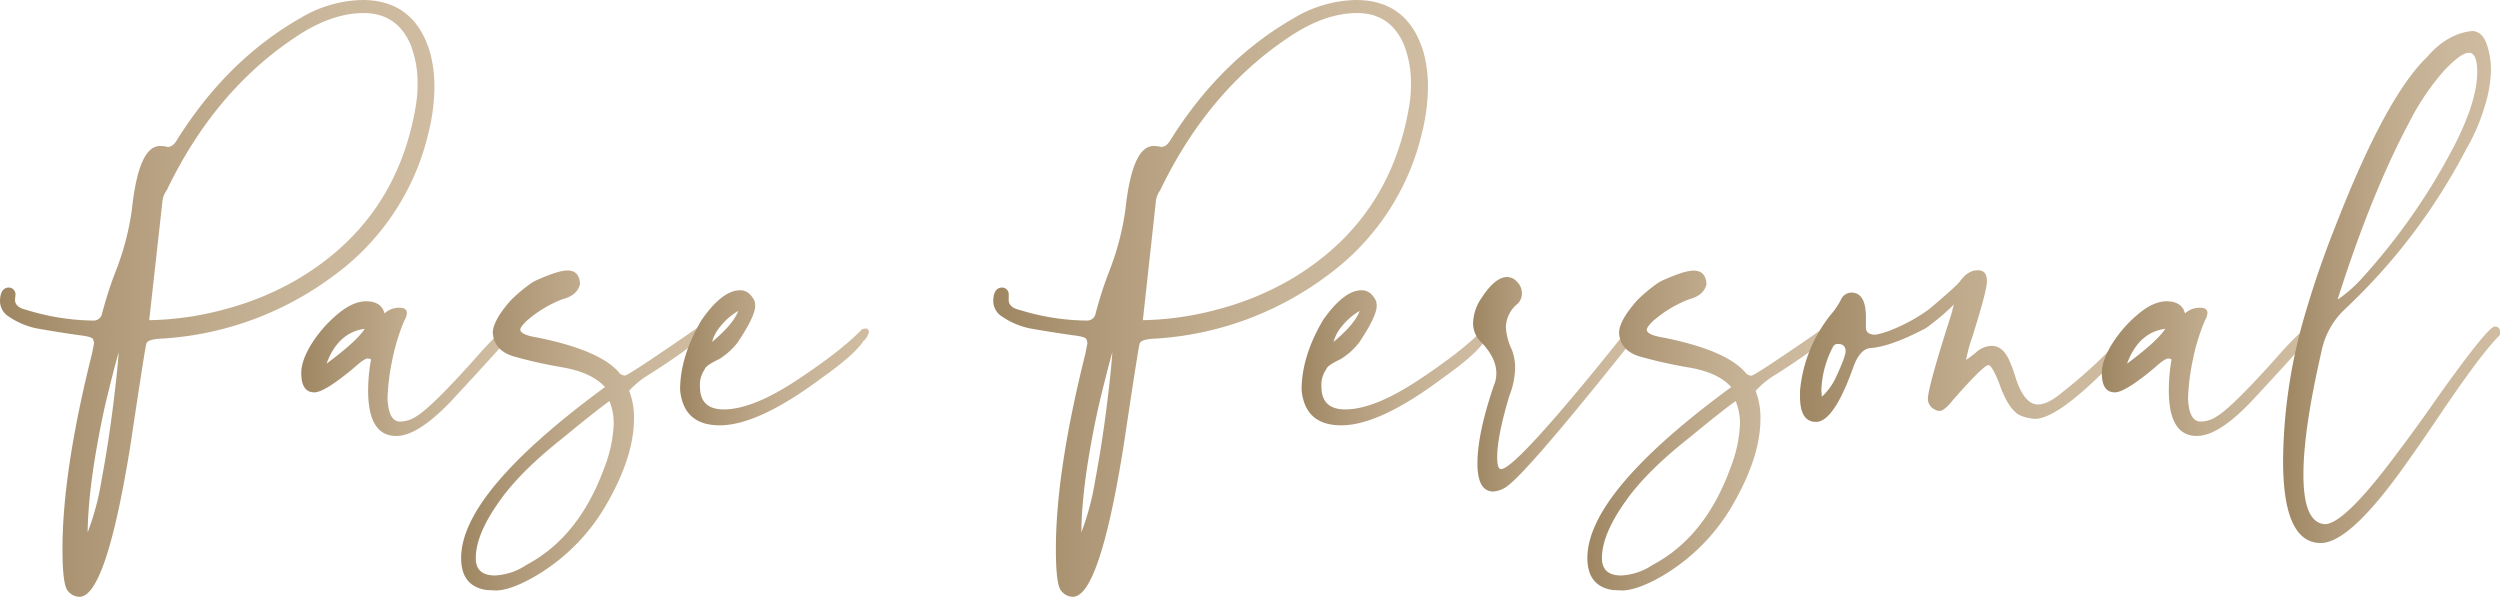 <svg xmlns="http://www.w3.org/2000/svg" xmlns:xlink="http://www.w3.org/1999/xlink" viewBox="0 0 584.91 139.63"><defs><linearGradient id="Degradado_sin_nombre_21" y1="69.81" x2="101.66" y2="69.81" gradientUnits="userSpaceOnUse"><stop offset="0" stop-color="#9e8662"/><stop offset="0.19" stop-color="#ad9675"/><stop offset="0.49" stop-color="#c0ab8d"/><stop offset="0.77" stop-color="#cbb89c"/><stop offset="1" stop-color="#cfbca1"/></linearGradient><linearGradient id="Degradado_sin_nombre_21-2" x1="70.49" y1="86.25" x2="118.89" y2="86.25" xlink:href="#Degradado_sin_nombre_21"/><linearGradient id="Degradado_sin_nombre_21-3" x1="107.89" y1="100.7" x2="165.35" y2="100.7" xlink:href="#Degradado_sin_nombre_21"/><linearGradient id="Degradado_sin_nombre_21-4" x1="159.12" y1="83.7" x2="203.32" y2="83.7" xlink:href="#Degradado_sin_nombre_21"/><linearGradient id="Degradado_sin_nombre_21-5" x1="232.45" y1="69.81" x2="334.11" y2="69.81" xlink:href="#Degradado_sin_nombre_21"/><linearGradient id="Degradado_sin_nombre_21-6" x1="304.53" y1="83.7" x2="348.73" y2="83.7" xlink:href="#Degradado_sin_nombre_21"/><linearGradient id="Degradado_sin_nombre_21-7" x1="344.65" y1="89.93" x2="383.52" y2="89.93" xlink:href="#Degradado_sin_nombre_21"/><linearGradient id="Degradado_sin_nombre_21-8" x1="371.39" y1="100.7" x2="428.85" y2="100.7" xlink:href="#Degradado_sin_nombre_21"/><linearGradient id="Degradado_sin_nombre_21-9" x1="421.14" y1="80.98" x2="499.46" y2="80.98" xlink:href="#Degradado_sin_nombre_21"/><linearGradient id="Degradado_sin_nombre_21-10" x1="491.75" y1="86.25" x2="540.14" y2="86.25" xlink:href="#Degradado_sin_nombre_21"/><linearGradient id="Degradado_sin_nombre_21-11" x1="534.14" y1="67.15" x2="584.91" y2="67.15" xlink:href="#Degradado_sin_nombre_21"/></defs><g id="Capa_2" data-name="Capa 2"><g id="Capa_1-2" data-name="Capa 1"><path d="M18.59,139.63a3.51,3.51,0,0,1-2.78-1.48q-1.19-1.47-1.19-9.74,0-18.14,6.91-45.68L22,80.35a1.87,1.87,0,0,0-.34-1.13c-.23-.3-1.25-.57-3.06-.79-3.33-.46-6.65-1-10-1.59a17.89,17.89,0,0,1-6.46-2.72A4.32,4.32,0,0,1,0,70.27c.08-2,.79-3,2.15-3a1.61,1.61,0,0,1,1.48,1.59l-.12,1.24c0,1.21.87,2,2.61,2.38A54.34,54.34,0,0,0,21.87,75a2,2,0,0,0,2-1.59A92.13,92.13,0,0,1,26.86,64a63.2,63.2,0,0,0,4-15q1.58-14.83,6.57-14.84a7.47,7.47,0,0,1,1.81.22c.83,0,1.59-.6,2.27-1.81Q53.15,14.06,70.15,4.31A29.24,29.24,0,0,1,84.77,0Q97,0,100.64,12.35a30.93,30.93,0,0,1,1,7.94,45.59,45.59,0,0,1-1.36,10.65A57.55,57.55,0,0,1,78.09,64.49,74.73,74.73,0,0,1,38,79.22c-2.27.08-3.52.45-3.74,1.13q-.23.34-3.74,23.8Q24.82,139.63,18.59,139.63Zm1.92-15.08a61.22,61.22,0,0,0,3.23-12.12q1.53-8.16,2.61-16.61t1.42-13.43q-1.36,4.77-3.29,12.92Q20.63,113.12,20.51,124.55Zm14.4-49.64a71.17,71.17,0,0,0,17.68-2.55,68.53,68.53,0,0,0,16.54-6.74Q92.94,51.79,97.35,24.37a29.82,29.82,0,0,0,.34-4.88A24.11,24.11,0,0,0,96,10.31Q92.82,3.07,85.11,3.06T68.91,8.84Q50.09,21.43,39,44.54a5,5,0,0,0-1,2.61Z" style="fill:url(#Degradado_sin_nombre_21)"/><path d="M86.81,84.09a1.79,1.79,0,0,0-.79-.22c-.53,0-1.63.75-3.29,2.26q-6.8,5.67-9.18,5.67-3.06,0-3.06-4.53,0-3.06,2.61-7.14a30,30,0,0,1,5.55-6.35q3.75-3.28,7-3.29c2.42,0,3.85,1,4.31,2.84A5,5,0,0,1,93.5,72c1.13,0,1.7.41,1.7,1.24a3.68,3.68,0,0,1-.57,1.7,47.12,47.12,0,0,0-2.83,9.18,51.45,51.45,0,0,0-1.13,9.07q.22,5.45,2.94,5.44a7,7,0,0,0,3.86-1.25q3.51-2.14,13.26-13,6.34-7.25,7.48-7.25c.37,0,.56.22.56.68l.12.45a3.14,3.14,0,0,1-.57,1.59Q114.69,84,106.19,93.16,98,102,92.71,102q-6.58,0-6.58-10.65A41,41,0,0,1,86.81,84.09Zm-10.42,1,.45-.34q6.69-5,8.5-7.82Q79.1,77.75,76.39,85.11Z" style="fill:url(#Degradado_sin_nombre_21-2)"/><path d="M116.17,138.15l-2.38-.11q-5.9-.91-5.9-7.48,0-15.3,33.66-40-3.06-3.39-9.8-4.59a110.43,110.43,0,0,1-11.45-2.55q-4.69-1.35-5-5.55,0-2.83,4.19-7.59a36.28,36.28,0,0,1,4.76-4,9.57,9.57,0,0,1,1.93-1q4.53-2,6.57-2,2.83,0,2.95,3.17-.57,2.61-4,3.52a28,28,0,0,0-8.61,5.21c-.91.91-1.36,1.55-1.36,1.93,0,.83,1.43,1.47,4.31,1.92q14.61,3,18.92,8.28a2,2,0,0,0,1.25.56q.8,0,17.34-11.44a2.84,2.84,0,0,1,1-.23.7.7,0,0,1,.79.79q0,2-13.14,10.43a20.82,20.82,0,0,0-5,4,17.15,17.15,0,0,1,1.13,6.57q0,9.08-6.8,20.63a45.8,45.8,0,0,1-15.75,15.86Q119.91,138,116.17,138.15Zm-.34-3.51a14.47,14.47,0,0,0,7.36-2.49q12.24-6.47,18.14-22.56a31.52,31.52,0,0,0,2.26-10.31,13.71,13.71,0,0,0-1-5.44q-3.06,2.16-10.88,8.61-9.63,7.6-14.39,14.17-6,8.16-6,13.94C111.29,133.28,112.81,134.64,115.83,134.64Z" style="fill:url(#Degradado_sin_nombre_21-3)"/><path d="M168.41,99.51q-8.49,0-9.29-8.28,0-7.82,5-16.32c3.24-4.68,6.27-7,9.06-7,1.44,0,2.57.87,3.4,2.6l.12,1q0,2.51-4.2,8.73A16.4,16.4,0,0,1,168.3,84c-2.12,1-3.25,1.78-3.4,2.38a6.24,6.24,0,0,0-1.13,4.08q0,5.32,5.55,5.33,6.8,0,17.23-6.92t15.07-11.78a2.25,2.25,0,0,1,1-.23c.23,0,.45.19.68.57A3.42,3.42,0,0,1,202,79.79q-2,3.17-9.86,8.72Q177.37,99.51,168.41,99.51ZM166.6,80q5-4.19,6.12-7.25a14.72,14.72,0,0,0-4.19,3.63A9.36,9.36,0,0,0,166.6,80Z" style="fill:url(#Degradado_sin_nombre_21-4)"/><path d="M251,139.63a3.49,3.49,0,0,1-2.77-1.48c-.8-1-1.19-4.23-1.19-9.74q0-18.14,6.91-45.68l.45-2.38a1.81,1.81,0,0,0-.34-1.13c-.22-.3-1.24-.57-3.06-.79-3.32-.46-6.65-1-10-1.59a17.82,17.82,0,0,1-6.46-2.72,4.32,4.32,0,0,1-2.15-3.85c.07-2,.79-3,2.15-3a1.59,1.59,0,0,1,1.47,1.59L236,70.15c0,1.21.87,2,2.61,2.38A54.29,54.29,0,0,0,254.32,75a2,2,0,0,0,2-1.59A89.71,89.71,0,0,1,259.31,64a63.59,63.59,0,0,0,4-15q1.59-14.83,6.58-14.84a7.53,7.53,0,0,1,1.81.22c.83,0,1.59-.6,2.27-1.81Q285.6,14.06,302.6,4.31A29.24,29.24,0,0,1,317.22,0q12.24,0,15.87,12.35a30.93,30.93,0,0,1,1,7.94,46.13,46.13,0,0,1-1.36,10.65,57.57,57.57,0,0,1-22.22,33.55,74.7,74.7,0,0,1-40.12,14.73c-2.26.08-3.51.45-3.74,1.13q-.23.34-3.74,23.8Q257.26,139.63,251,139.63ZM253,124.55a61.93,61.93,0,0,0,3.23-12.12q1.53-8.16,2.61-16.61c.71-5.62,1.19-10.1,1.41-13.43q-1.35,4.77-3.28,12.92Q253.08,113.12,253,124.55Zm14.39-49.64A71.1,71.1,0,0,0,285,72.36a68.6,68.6,0,0,0,16.55-6.74q23.81-13.83,28.22-41.25a29.82,29.82,0,0,0,.34-4.88,24.31,24.31,0,0,0-1.7-9.18q-3.18-7.24-10.88-7.25T301.35,8.84q-18.81,12.59-29.92,35.7a5.19,5.19,0,0,0-1,2.61Z" style="fill:url(#Degradado_sin_nombre_21-5)"/><path d="M313.82,99.51q-8.51,0-9.29-8.28,0-7.82,5-16.32,4.88-7,9.07-7c1.43,0,2.57.87,3.4,2.6l.11,1q0,2.51-4.19,8.73A16.56,16.56,0,0,1,313.71,84c-2.12,1-3.25,1.78-3.4,2.38a6.24,6.24,0,0,0-1.14,4.08q0,5.32,5.56,5.33,6.79,0,17.22-6.92T347,77.07a2.25,2.25,0,0,1,1-.23c.22,0,.45.19.68.57a3.45,3.45,0,0,1-1.36,2.38q-2,3.17-9.86,8.72Q322.77,99.51,313.82,99.51ZM312,80q5-4.19,6.11-7.25a14.72,14.72,0,0,0-4.19,3.63A9.44,9.44,0,0,0,312,80Z" style="fill:url(#Degradado_sin_nombre_21-6)"/><path d="M349.41,115c-2.5,0-3.74-2.19-3.74-6.57q0-7,3.85-18.25a7.23,7.23,0,0,0,.57-2.83c0-2.49-1.25-5-3.74-7.48a6.17,6.17,0,0,1-1.7-4.19,10.81,10.81,0,0,1,2-6q3.17-4.87,6-4.87A3.22,3.22,0,0,1,355,66a3.72,3.72,0,0,1,1.07,2.61,3.5,3.5,0,0,1-.9,2.38,7.21,7.21,0,0,0-2.84,5.44,13.57,13.57,0,0,0,1.36,5.32,11.78,11.78,0,0,1,.8,4.31,19,19,0,0,1-1.36,6.57c-1.89,6.28-2.84,11.07-2.84,14.4,0,1.81.3,2.72.91,2.72q2.94,0,21.65-22.78,5.88-7.26,7.25-9c.91-1.13,1.66-1.7,2.27-1.7s1.13.42,1.13,1.25a4.82,4.82,0,0,1-1.3,1.93A5.8,5.8,0,0,0,381,80.81q-22.78,28.56-28.11,32.75A6.39,6.39,0,0,1,349.41,115Z" style="fill:url(#Degradado_sin_nombre_21-7)"/><path d="M379.67,138.15l-2.39-.11q-5.88-.91-5.89-7.48,0-15.3,33.66-40Q402,87.16,395.25,86a110.43,110.43,0,0,1-11.45-2.55c-3.13-.9-4.82-2.75-5-5.55q0-2.83,4.19-7.59a35.6,35.6,0,0,1,4.76-4,9.29,9.29,0,0,1,1.93-1q4.53-2,6.57-2,2.84,0,3,3.17-.57,2.61-4,3.52a27.9,27.9,0,0,0-8.61,5.21c-.91.91-1.36,1.55-1.36,1.93q0,1.25,4.3,1.92,14.63,3,18.93,8.28a2,2,0,0,0,1.25.56q.8,0,17.34-11.44a2.79,2.79,0,0,1,1-.23.7.7,0,0,1,.79.79q0,2-13.14,10.43a20.82,20.82,0,0,0-5,4,17.15,17.15,0,0,1,1.13,6.57q0,9.08-6.8,20.63a45.89,45.89,0,0,1-15.75,15.86Q383.41,138,379.67,138.15Zm-.35-3.51a14.5,14.5,0,0,0,7.37-2.49q12.24-6.47,18.13-22.56a31.58,31.58,0,0,0,2.27-10.31,13.71,13.71,0,0,0-1-5.44Q403,96,395.19,102.45q-9.63,7.6-14.39,14.17-6,8.16-6,13.94Q374.79,134.64,379.32,134.64Z" style="fill:url(#Degradado_sin_nombre_21-8)"/><path d="M424.88,98.71q-3.74,0-3.74-5.89V91.46a33.14,33.14,0,0,1,7.26-17.91,17.75,17.75,0,0,0,2.27-3.34,2.76,2.76,0,0,1,2.49-1.76c2.26,0,3.4,1.93,3.4,5.78v2.38c0,1.14.75,1.7,2.27,1.7A20.8,20.8,0,0,0,443,77a39.76,39.76,0,0,0,8.39-4.7q6.57-5.55,7.25-6.58,1.81-2.49,4.08-2.49c1.43,0,2.15.83,2.15,2.49s-1.17,6-3.51,13.38a33.33,33.33,0,0,0-1.36,5.1c.68-.46,1.43-1,2.27-1.7A5.62,5.62,0,0,1,466,80.92q2.49,0,4,3.17a33.63,33.63,0,0,1,1.59,4.31c1.36,4.16,3.1,6.23,5.21,6.23,1.51,0,3.36-.9,5.55-2.72a118.17,118.17,0,0,0,15-14q.69-1,1.14-1a1.1,1.1,0,0,1,.62.34,1,1,0,0,1,.4.79q0,1.14-2.61,4.08Q482,98,476.11,98a11.14,11.14,0,0,1-2.83-.56q-3.18-.91-5.56-7.82-1.7-4.2-2.49-4.2-1.12,0-8.16,8c-1.43,1.81-2.53,2.72-3.28,2.72a2.18,2.18,0,0,1-1.14-.34,2.76,2.76,0,0,1-1.59-2.49q0-2.73,5.67-20.4a8.78,8.78,0,0,1,.45-1.7,54.23,54.23,0,0,1-6.57,5.55q-7.94,4.2-12.69,4.65-2.61,0-4.2,4.19Q429.09,98.72,424.88,98.71Zm1.37-5.89a14.39,14.39,0,0,0,3.39-4.76q2.16-4.65,2.16-5.89c0-1.14-.61-1.7-1.81-1.7a1.17,1.17,0,0,0-1.14.68,23.69,23.69,0,0,0-2.72,10Z" style="fill:url(#Degradado_sin_nombre_21-9)"/><path d="M508.07,84.09a1.82,1.82,0,0,0-.79-.22c-.53,0-1.63.75-3.29,2.26q-6.8,5.67-9.18,5.67-3.06,0-3.06-4.53,0-3.06,2.61-7.14a29.49,29.49,0,0,1,5.55-6.35c2.49-2.19,4.84-3.29,7-3.29,2.41,0,3.85,1,4.3,2.84A5,5,0,0,1,514.76,72c1.13,0,1.7.41,1.7,1.24a3.68,3.68,0,0,1-.57,1.7,47.12,47.12,0,0,0-2.83,9.18,51.66,51.66,0,0,0-1.14,9.07c.15,3.63,1.14,5.44,2.95,5.44a7,7,0,0,0,3.85-1.25q3.51-2.14,13.26-13,6.35-7.25,7.48-7.25c.38,0,.57.22.57.68l.11.45a3.21,3.21,0,0,1-.56,1.59Q535.95,84,527.45,93.16,519.29,102,514,102q-6.57,0-6.57-10.65A41,41,0,0,1,508.07,84.09Zm-10.43,1,.46-.34q6.67-5,8.5-7.82Q500.36,77.75,497.64,85.11Z" style="fill:url(#Degradado_sin_nombre_21-10)"/><path d="M543,127.05q-8.85,0-8.84-19.27a124.58,124.58,0,0,1,4.64-32.53,231.76,231.76,0,0,1,7.6-22.32q11.77-30.27,21.42-39.56,4.76-5.55,10.65-6.12c1.43.08,2.51,1,3.23,2.78a18.47,18.47,0,0,1,1.08,6.86,30.68,30.68,0,0,1-1.48,8.1,45.87,45.87,0,0,1-4.42,10.14,139.29,139.29,0,0,1-28.1,37.06,18.53,18.53,0,0,0-5.67,10.2q-4.2,18.26-4.19,28.68,0,11.22,5,11.56,4.53,0,16.55-16.1,5.21-6.9,10.09-13.94,11.55-16.2,13.14-16.2c.83,0,1.25.49,1.25,1.47a1.09,1.09,0,0,1-.45.91q-4.32,4.41-13.94,18.7-4.65,6.91-9.3,13.37Q549.43,127,543,127.05Zm4-57a32.19,32.19,0,0,0,5.44-4.76A145.83,145.83,0,0,0,574.26,34q5.32-10.42,5.32-17.11c0-3-.64-4.54-1.92-4.54s-3.1,1.35-5.67,4a57.37,57.37,0,0,0-8.27,12.18Q554.77,45.33,546.94,70Z" style="fill:url(#Degradado_sin_nombre_21-11)"/></g></g></svg>